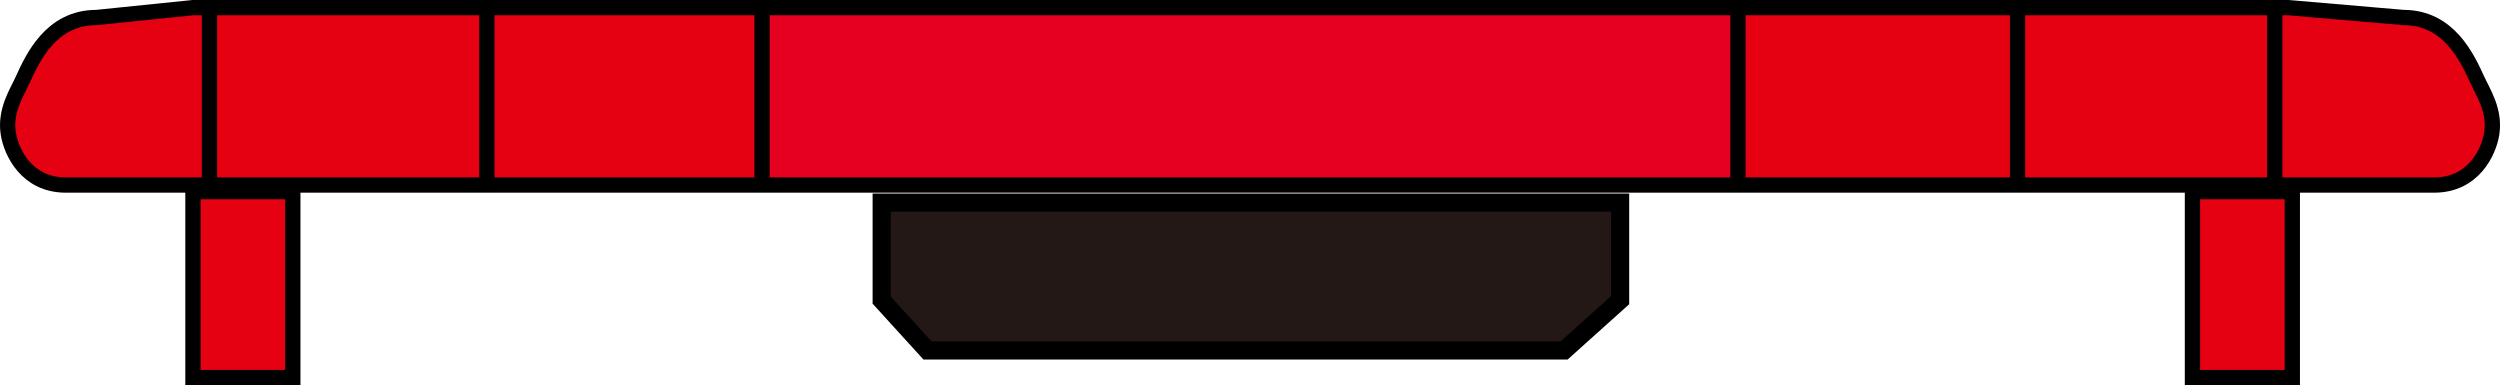 <?xml version="1.0" encoding="UTF-8"?>
<svg id="_レイヤー_1" data-name="レイヤー_1" xmlns="http://www.w3.org/2000/svg" width="25.367mm" height="3.909mm" version="1.1" viewBox="0 0 71.907 11.08">
  <!-- Generator: Adobe Illustrator 29.5.1, SVG Export Plug-In . SVG Version: 2.1.0 Build 141)  -->
  <path d="M71.261,2.31c-.297-.653-.826-1.807-2.13-1.807l-3.299-.283H5.54l-2.765.283C1.471.503.942,1.657.646,2.31c-.16.351-.512.875-.407,1.536.084.527.527,1.476,1.652,1.476h68.126c1.125,0,1.568-.95,1.652-1.476.105-.661-.247-1.185-.407-1.536Z" fill="#e50012"/>
  <rect x="5.55" y="5.511" width="2.872" height="5.349" fill="#e50012" stroke="#000" stroke-width=".44"/>
  <rect x="63.061" y="5.511" width="2.872" height="5.349" fill="#e50012" stroke="#000" stroke-width=".44"/>
  <polygon points="21.919 5.313 21.919 .238 49.988 .228 49.988 5.313 21.919 5.313" fill="#e50020"/>
  <line x1="21.919" y1="5.313" x2="21.919" y2=".238" fill="none" stroke="#000" stroke-width=".439"/>
  <line x1="14.004" y1="5.313" x2="14.004" y2=".238" fill="none" stroke="#000" stroke-width=".439"/>
  <line x1="6.025" y1="5.313" x2="6.025" y2=".238" fill="none" stroke="#000" stroke-width=".439"/>
  <line x1="49.988" y1=".302" x2="49.988" y2="5.313" fill="none" stroke="#000" stroke-width=".439"/>
  <line x1="58.03" y1=".302" x2="58.03" y2="5.313" fill="none" stroke="#000" stroke-width=".439"/>
  <line x1="65.429" y1=".302" x2="65.429" y2="5.313" fill="none" stroke="#000" stroke-width=".439"/>
  <polygon points="46.599 8.633 44.989 10.079 26.677 10.079 25.36 8.633 25.36 5.827 46.599 5.827 46.599 8.633" fill="#231815" stroke="#000" stroke-width=".523"/>
  <path d="M71.261,2.31c-.297-.653-.826-1.807-2.13-1.807l-3.299-.283H5.54l-2.765.283C1.471.503.942,1.657.646,2.31c-.16.351-.512.875-.407,1.536.084.527.527,1.476,1.652,1.476h68.126c1.125,0,1.568-.95,1.652-1.476.105-.661-.247-1.185-.407-1.536Z" fill="none" stroke="#000" stroke-linejoin="round" stroke-width=".439"/>
</svg>